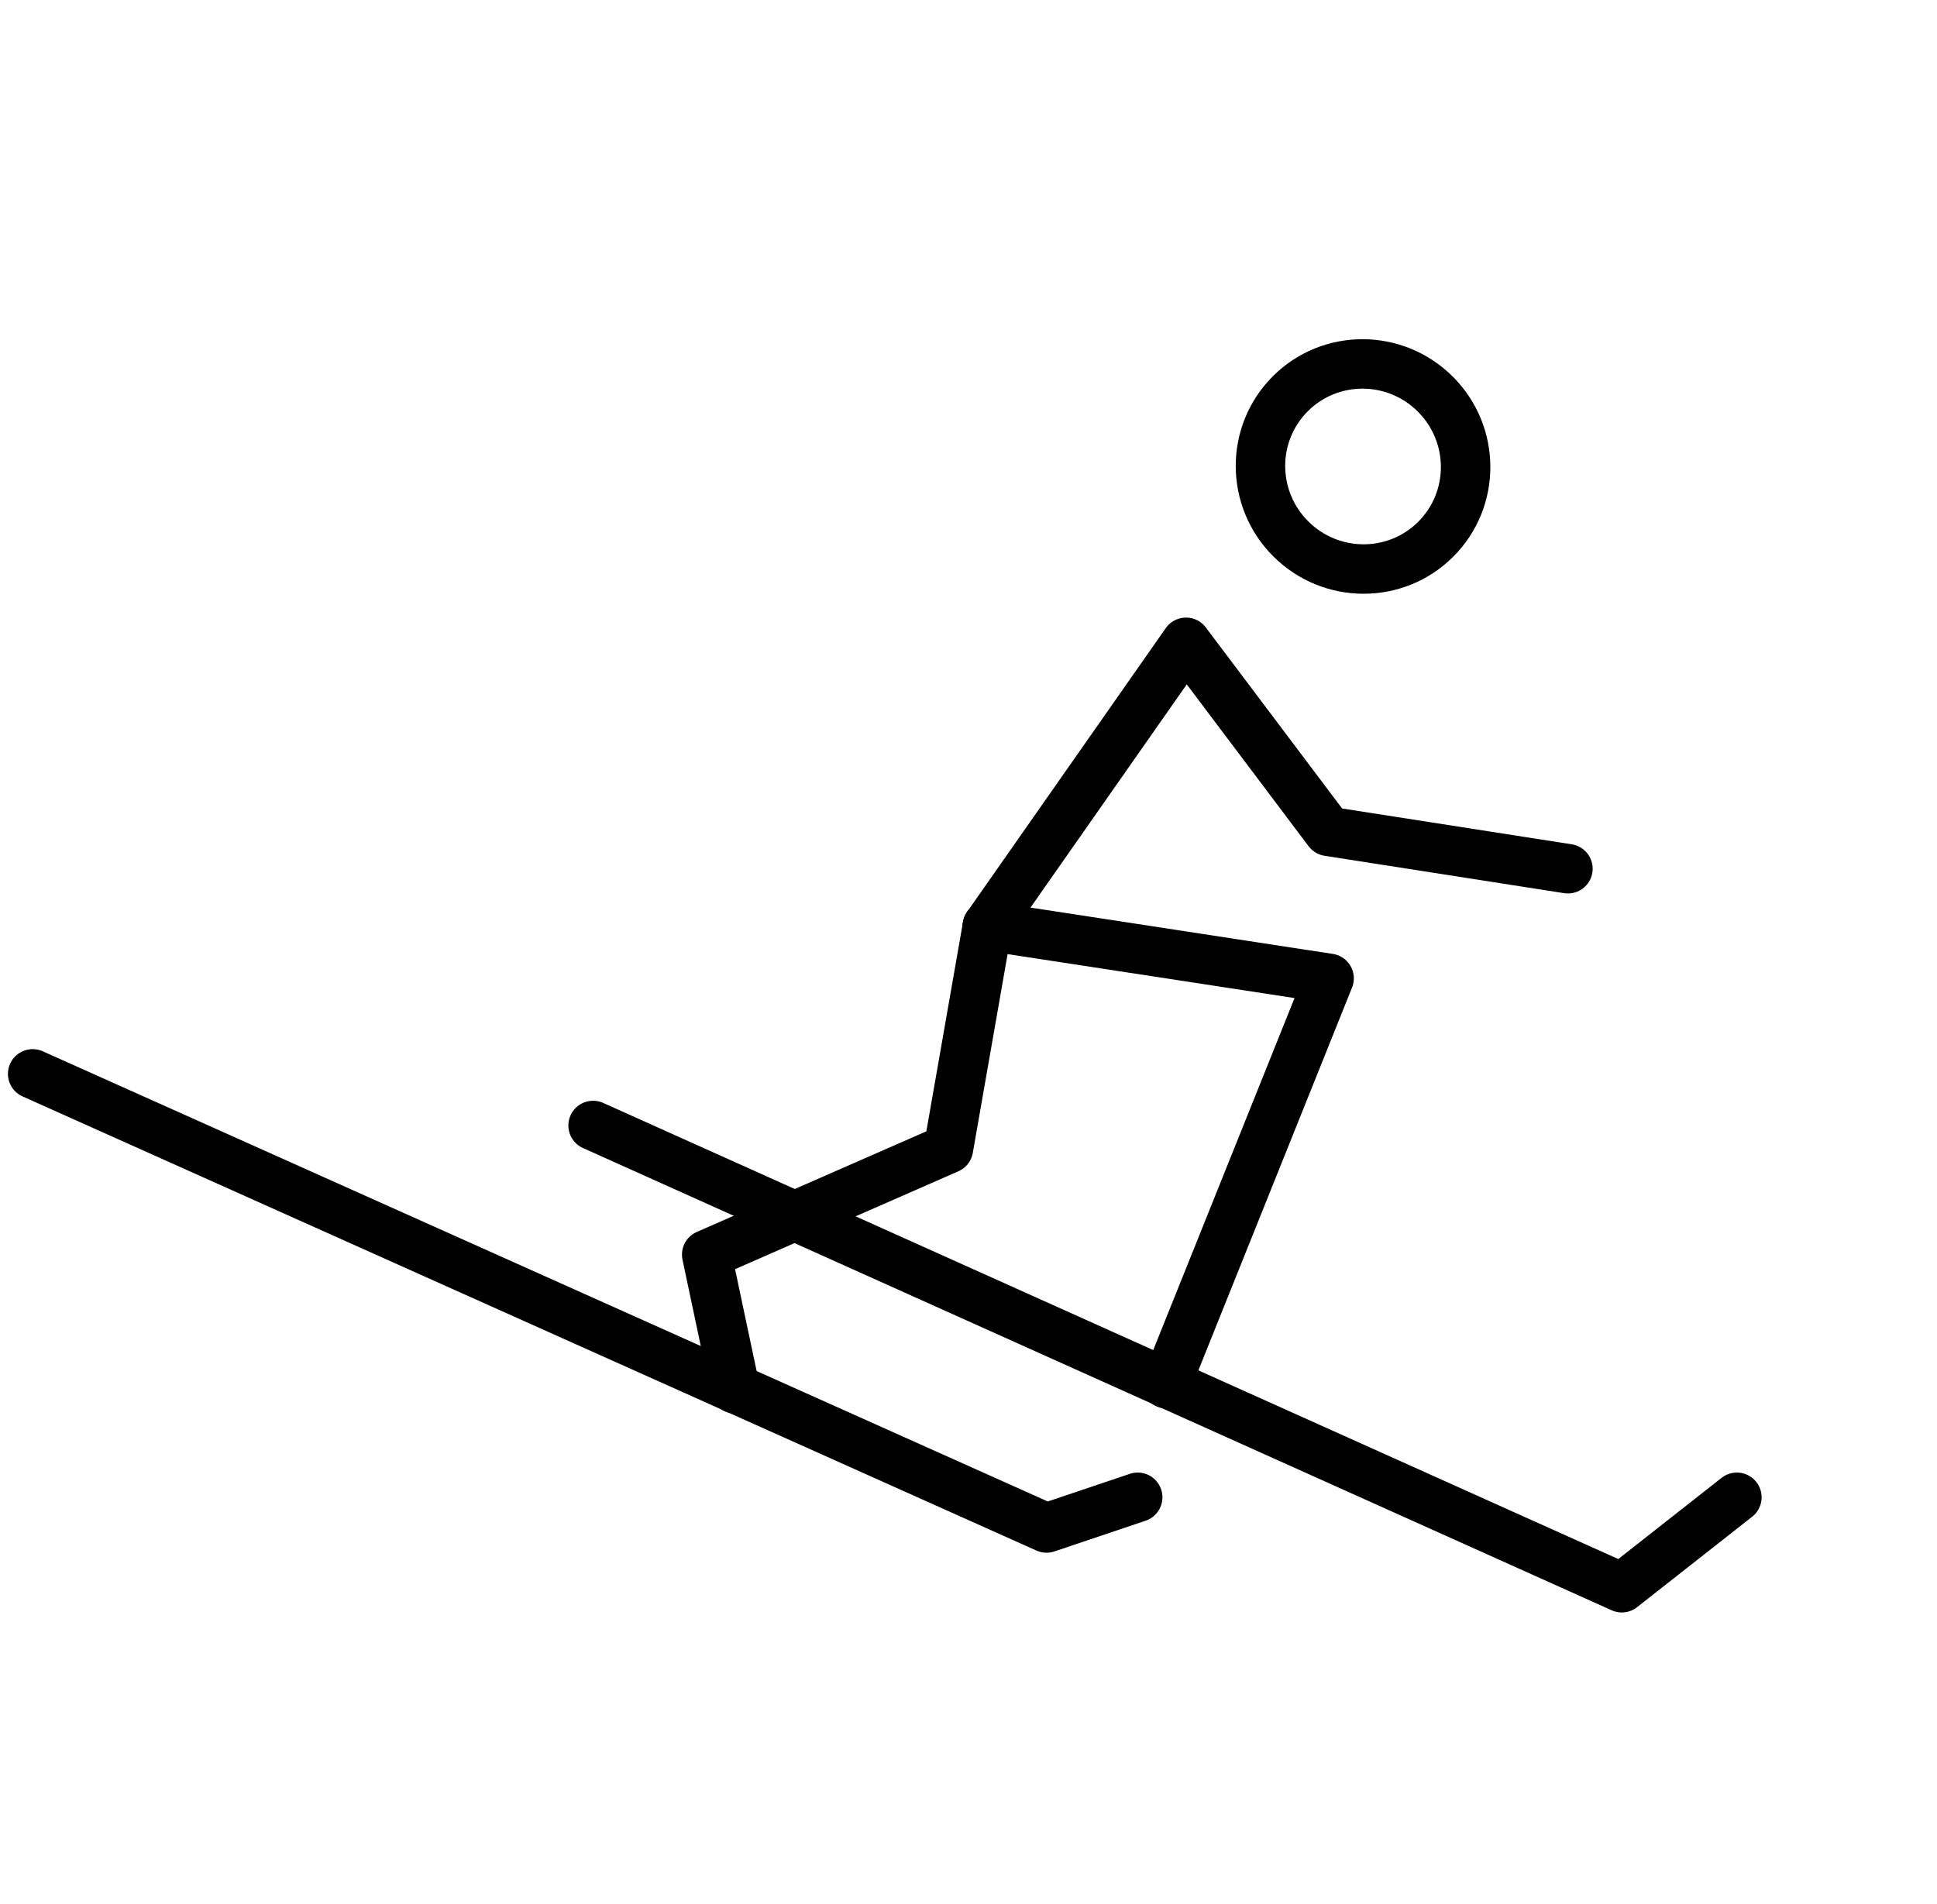 <?xml version="1.0" encoding="UTF-8"?> <svg xmlns="http://www.w3.org/2000/svg" width="78.321" height="77" viewBox="0 0 78.321 77"><g id="Groupe_1203" data-name="Groupe 1203" transform="translate(-738.679 -1163)"><g id="Groupe_1146" data-name="Groupe 1146" transform="translate(725 1177.448)"><path id="Tracé_484" data-name="Tracé 484" d="M15,289.97l40.994,18.367,3.687-1.242" transform="translate(0 -260.987)" fill="none" stroke="#000" stroke-linecap="round" stroke-linejoin="round" stroke-miterlimit="10" stroke-width="2"></path><path id="Tracé_485" data-name="Tracé 485" d="M232,309.97l41.595,18.695,4.653-3.658" transform="translate(-194.34 -278.899)" fill="none" stroke="#000" stroke-linecap="round" stroke-linejoin="round" stroke-miterlimit="10" stroke-width="2"></path><ellipse id="Ellipse_46" data-name="Ellipse 46" cx="4.136" cy="4.159" rx="4.136" ry="4.159" transform="translate(62.927 4.402) rotate(-45)" fill="none" stroke="#000" stroke-linecap="round" stroke-linejoin="round" stroke-miterlimit="10" stroke-width="2"></ellipse><g id="Groupe_1145" data-name="Groupe 1145" transform="translate(42.254 11.529)"><path id="Tracé_486" data-name="Tracé 486" d="M384.69,232.7l13.816,2.117-6.579,16.394" transform="translate(-373.34 -221.226)" fill="none" stroke="#000" stroke-linecap="round" stroke-linejoin="round" stroke-miterlimit="10" stroke-width="2"></path><path id="Tracé_487" data-name="Tracé 487" d="M408.163,131.978l-9.687-1.512-5.755-7.646-8.031,11.474" transform="translate(-373.34 -122.82)" fill="none" stroke="#000" stroke-linecap="round" stroke-linejoin="round" stroke-miterlimit="10" stroke-width="2"></path><path id="Tracé_488" data-name="Tracé 488" d="M287.35,232.7l-1.576,9.005L276,245.99l1.149,5.43" transform="translate(-276 -221.226)" fill="none" stroke="#000" stroke-linecap="round" stroke-linejoin="round" stroke-miterlimit="10" stroke-width="2"></path></g></g><g id="PLAN" transform="translate(740 1162.824)"><rect id="Rectangle_457" data-name="Rectangle 457" width="77" height="77" transform="translate(0 0.176)" fill="none"></rect></g></g></svg> 